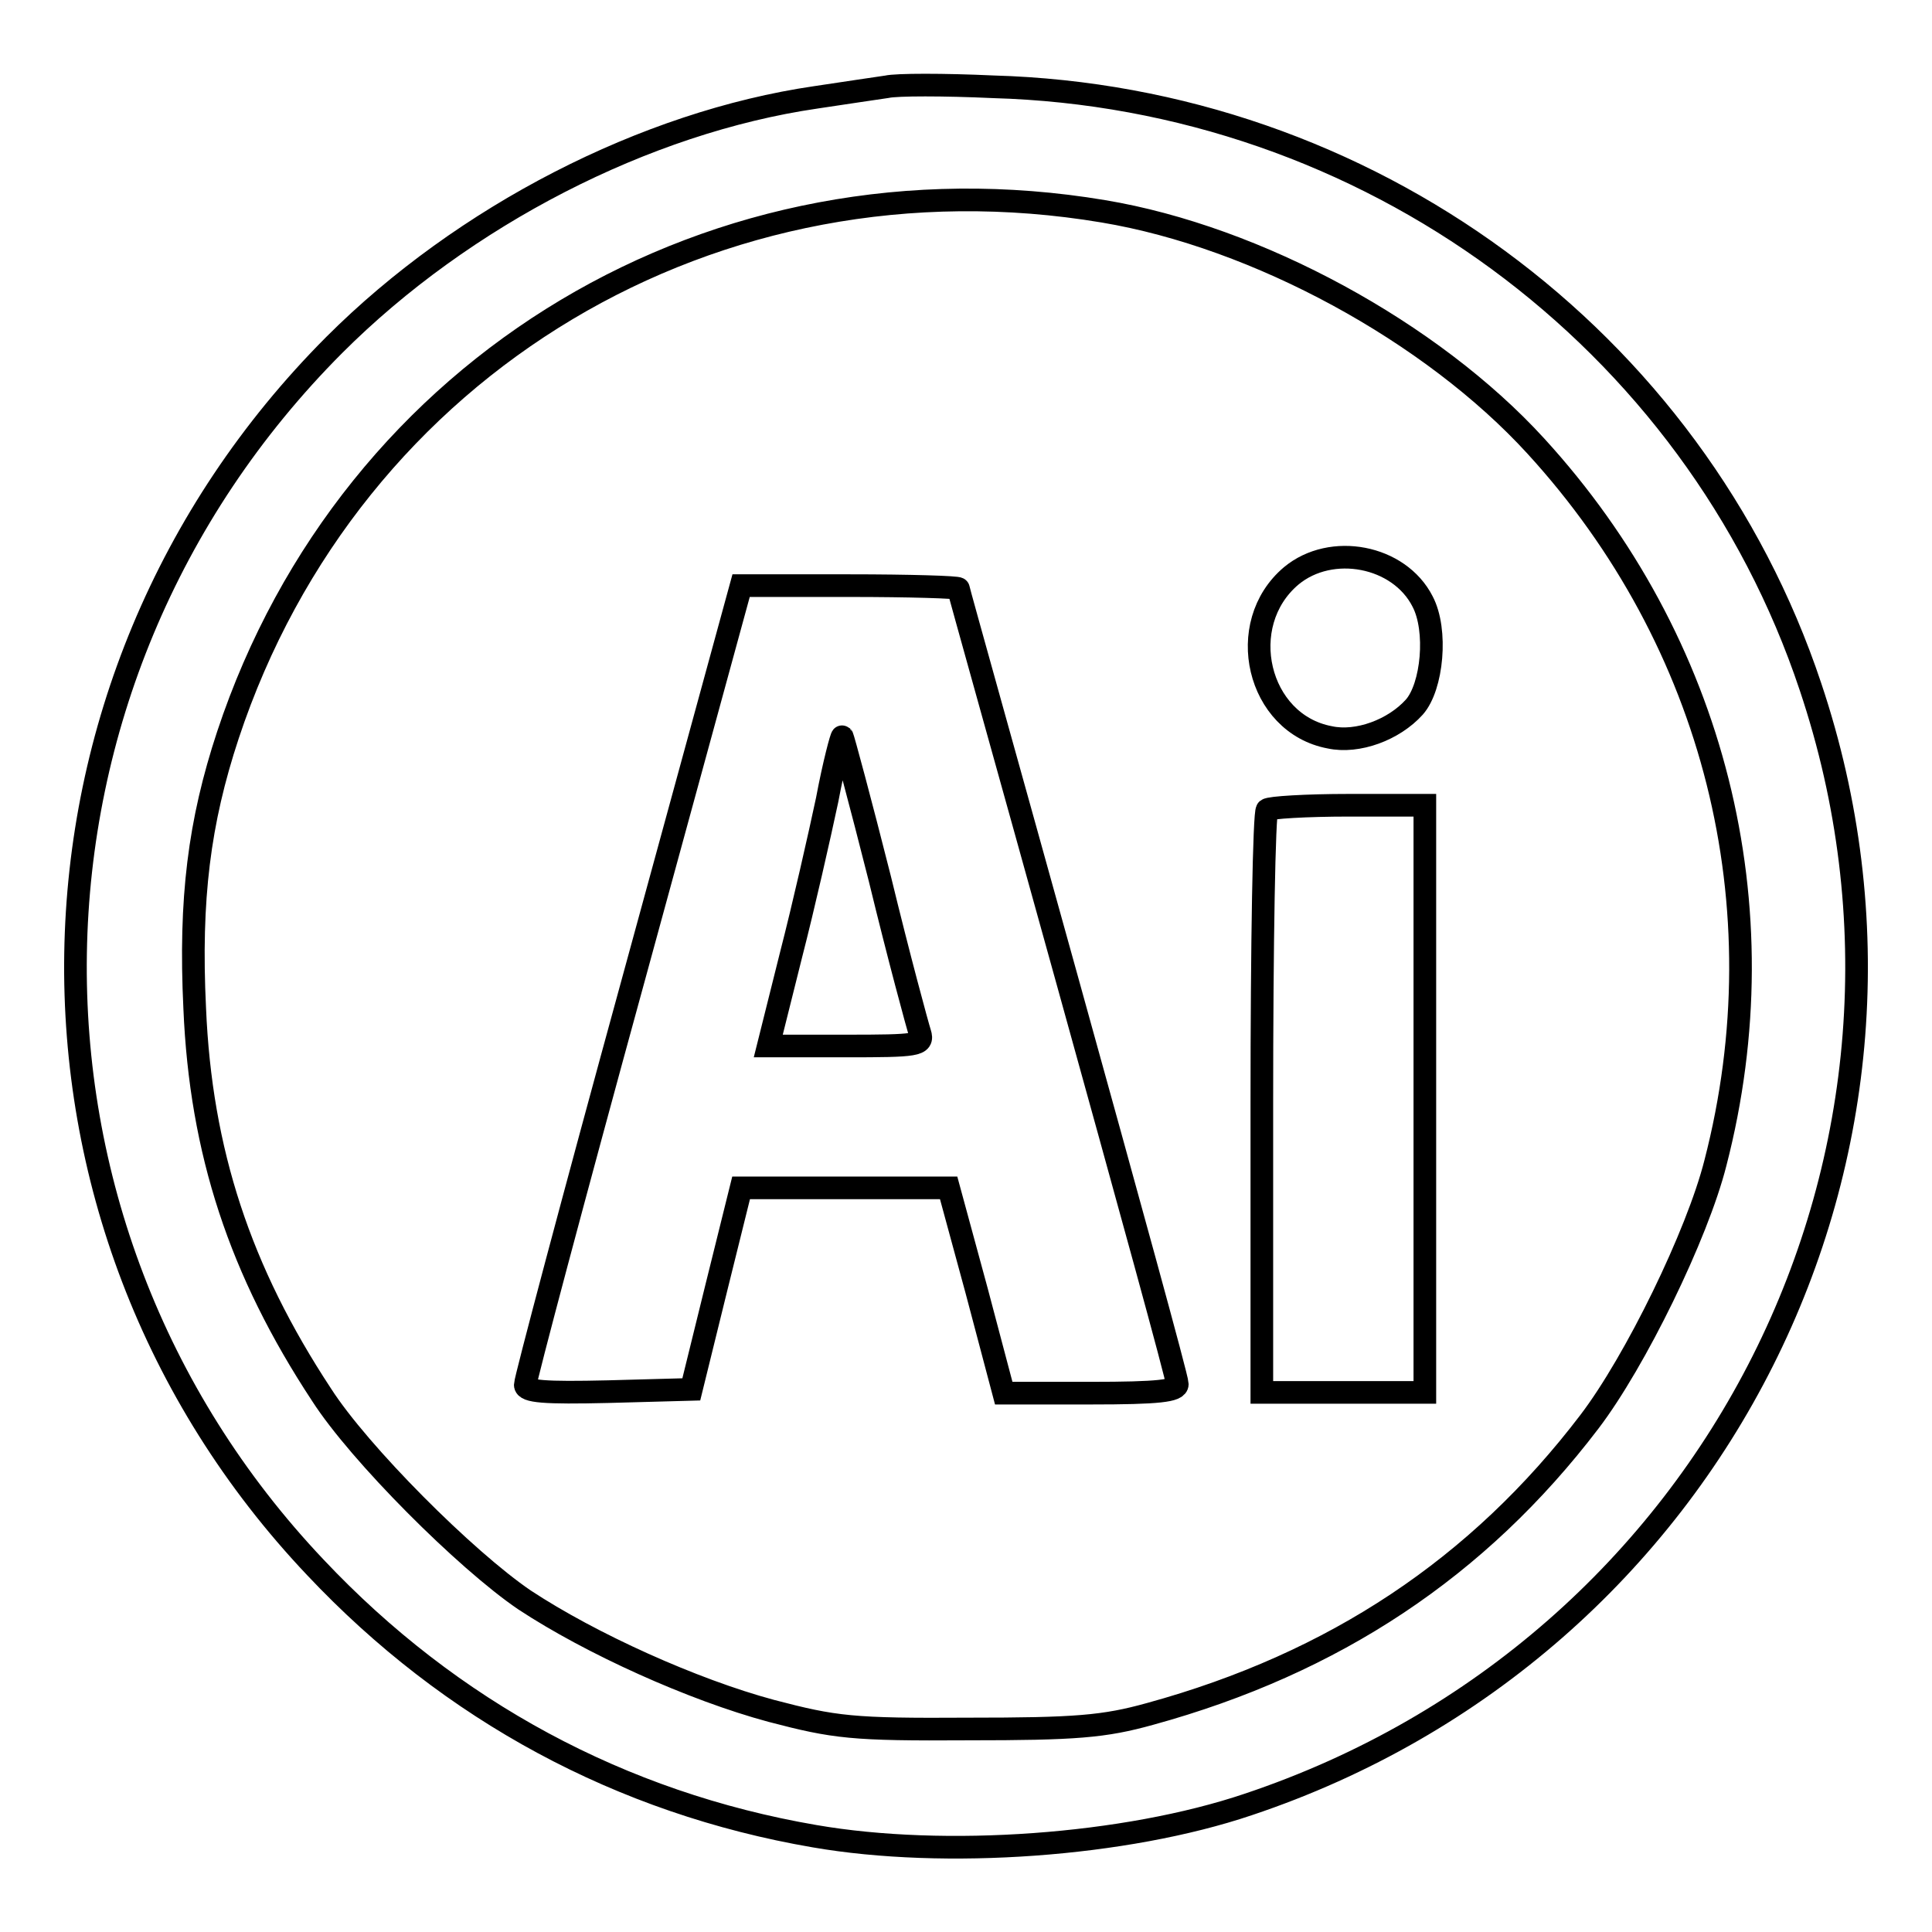 <?xml version="1.0" encoding="utf-8"?>
<!-- Svg Vector Icons : http://www.onlinewebfonts.com/icon -->
<!DOCTYPE svg PUBLIC "-//W3C//DTD SVG 1.1//EN" "http://www.w3.org/Graphics/SVG/1.1/DTD/svg11.dtd">
<svg version="1.1" xmlns="http://www.w3.org/2000/svg" xmlns:xlink="http://www.w3.org/1999/xlink" x="0px" y="0px" viewBox="0 0 256 256" enable-background="new 0 0 256 256" xml:space="preserve">
<g> <g> <path stroke-width="3" fill-opacity="0" stroke="#000000"  d="M117.5,11.5c-1.3,0.2-5.5,0.8-9.4,1.4c-22.6,3.3-46.7,15.7-63.8,32.8C-0.4,90.5-1.6,161.9,41.8,207.7  c17.9,19,40.5,31.2,66.1,35.6c17.3,3,41.2,1.3,57.5-4.2c61.9-20.7,95.1-86.7,74.5-148.1c-15.4-46.2-58.8-78.1-108.3-79.5  C125.1,11.2,118.8,11.2,117.5,11.5z M146.2,28c20.4,3.4,43.5,16,57.3,31.1c23.7,25.9,32.6,61,23.8,95  c-2.4,9.5-10.6,26.3-16.7,34.3c-14.7,19.3-33.8,32-58.2,38.7c-6.1,1.7-9.9,2-24.1,2c-15.4,0.1-17.7-0.2-26.1-2.4  c-10.4-2.8-23.9-8.9-32.7-14.7c-7.8-5.3-21.9-19.4-26.9-27.2c-10.8-16.4-16-32.2-16.8-51.2c-0.7-14.5,0.6-24.7,4.4-36.2  C46.5,48.2,94.9,19.4,146.2,28z"/> <path stroke-width="3" fill-opacity="0" stroke="#000000"  d="M171.1,76.3c-7.6,6.4-4.5,19.6,5.1,21.4c3.7,0.8,8.5-1,11.2-4c2.4-2.7,3.1-10.2,1.1-14  C185.4,73.6,176.4,71.9,171.1,76.3z"/> <path stroke-width="3" fill-opacity="0" stroke="#000000"  d="M83.9,129.9c-7.9,28.8-14.3,52.9-14.3,53.6c0,0.9,2.5,1.1,11,0.9l11-0.3l3.3-13.4l3.3-13.3H112h13.7  l3.7,13.6l3.6,13.6h11.5c9.1,0,11.5-0.3,11.5-1.2c0-0.8-6.6-24.7-14.5-53.2s-14.5-52-14.5-52.2s-6.5-0.4-14.4-0.4H98.2L83.9,129.9  z M116.6,116.5c2.5,10.3,5,19.5,5.3,20.4c0.5,1.6-0.4,1.7-9.8,1.7h-10.3l3-12c1.7-6.6,3.8-15.9,4.8-20.6c0.9-4.8,1.9-8.5,2-8.4  C111.7,97.7,114,106.2,116.6,116.5z"/> <path stroke-width="3" fill-opacity="0" stroke="#000000"  d="M167.9,107.3c-0.4,0.3-0.7,17.8-0.7,38.9v38.3h10.8h10.8v-38.9v-38.9h-10.1  C173.1,106.7,168.2,107,167.9,107.3z"/> </g></g>
</svg>